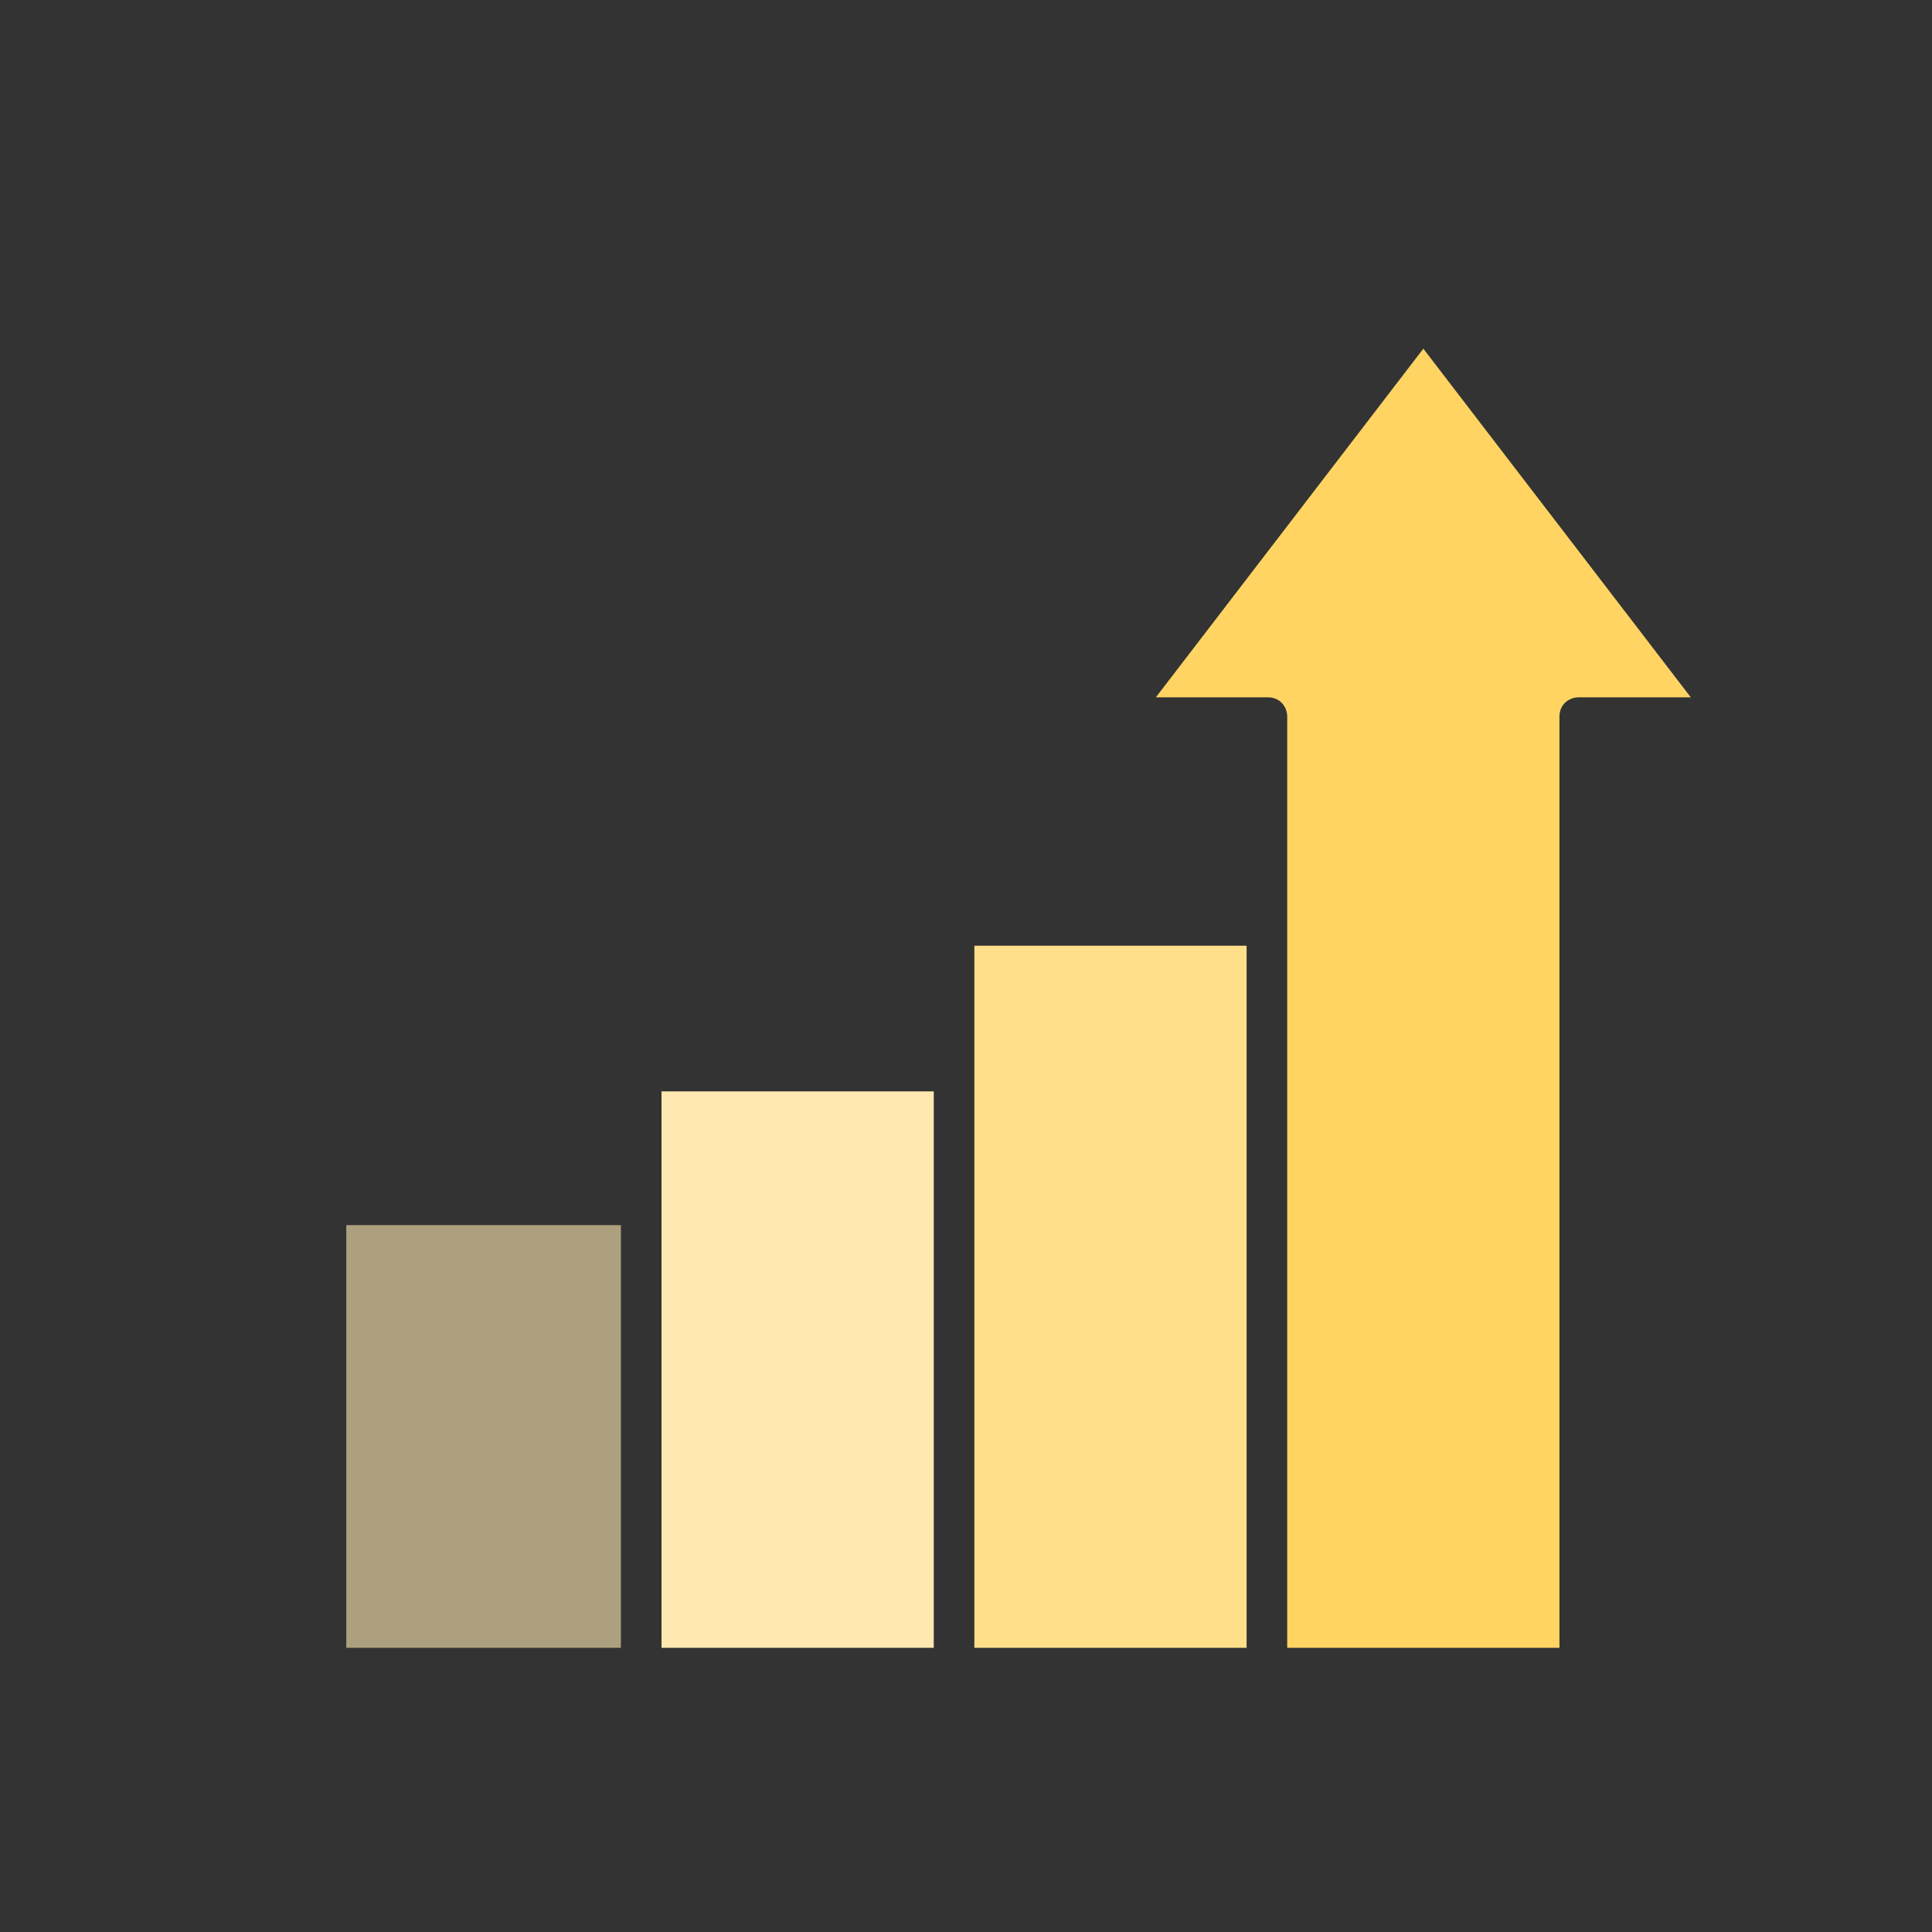 <?xml version="1.0" encoding="UTF-8"?>
<!-- Generator: Adobe Illustrator 25.4.0, SVG Export Plug-In . SVG Version: 6.00 Build 0)  -->
<svg xmlns="http://www.w3.org/2000/svg" xmlns:xlink="http://www.w3.org/1999/xlink" version="1.1" id="Capa_1" x="0px" y="0px" viewBox="0 0 80.9 80.9" style="enable-background:new 0 0 80.9 80.9;" xml:space="preserve">
<rect x="0" y="0" width="80.9" height="80.9" fill="#333333" stroke="none"/>
<style type="text/css">
	.st0{opacity:0.6;fill:#FFE9B1;enable-background:new    ;}
	.st1{fill:#FFDF8A;}
	.st2{fill:#FFD463;}
	.st3{fill:#FFE9B1;}
</style>
<polygon class="st0" points="26,69 26,51.3 14.5,51.3 14.5,69 "></polygon>
<polygon class="st1" points="40.8,69 52.2,69 52.2,39.6 40.8,39.6 "></polygon>
<path class="st2" d="M53.9,69h11.4V30c0-0.5,0.4-0.8,0.8-0.8l0,0h4.7L59.6,14.6L48.4,29.2h4.7c0.5,0,0.8,0.4,0.8,0.8l0,0V69z"></path>
<polygon class="st3" points="33.7,45.7 27.7,45.7 27.7,69 39.1,69 39.1,45.7 "></polygon>
</svg>
